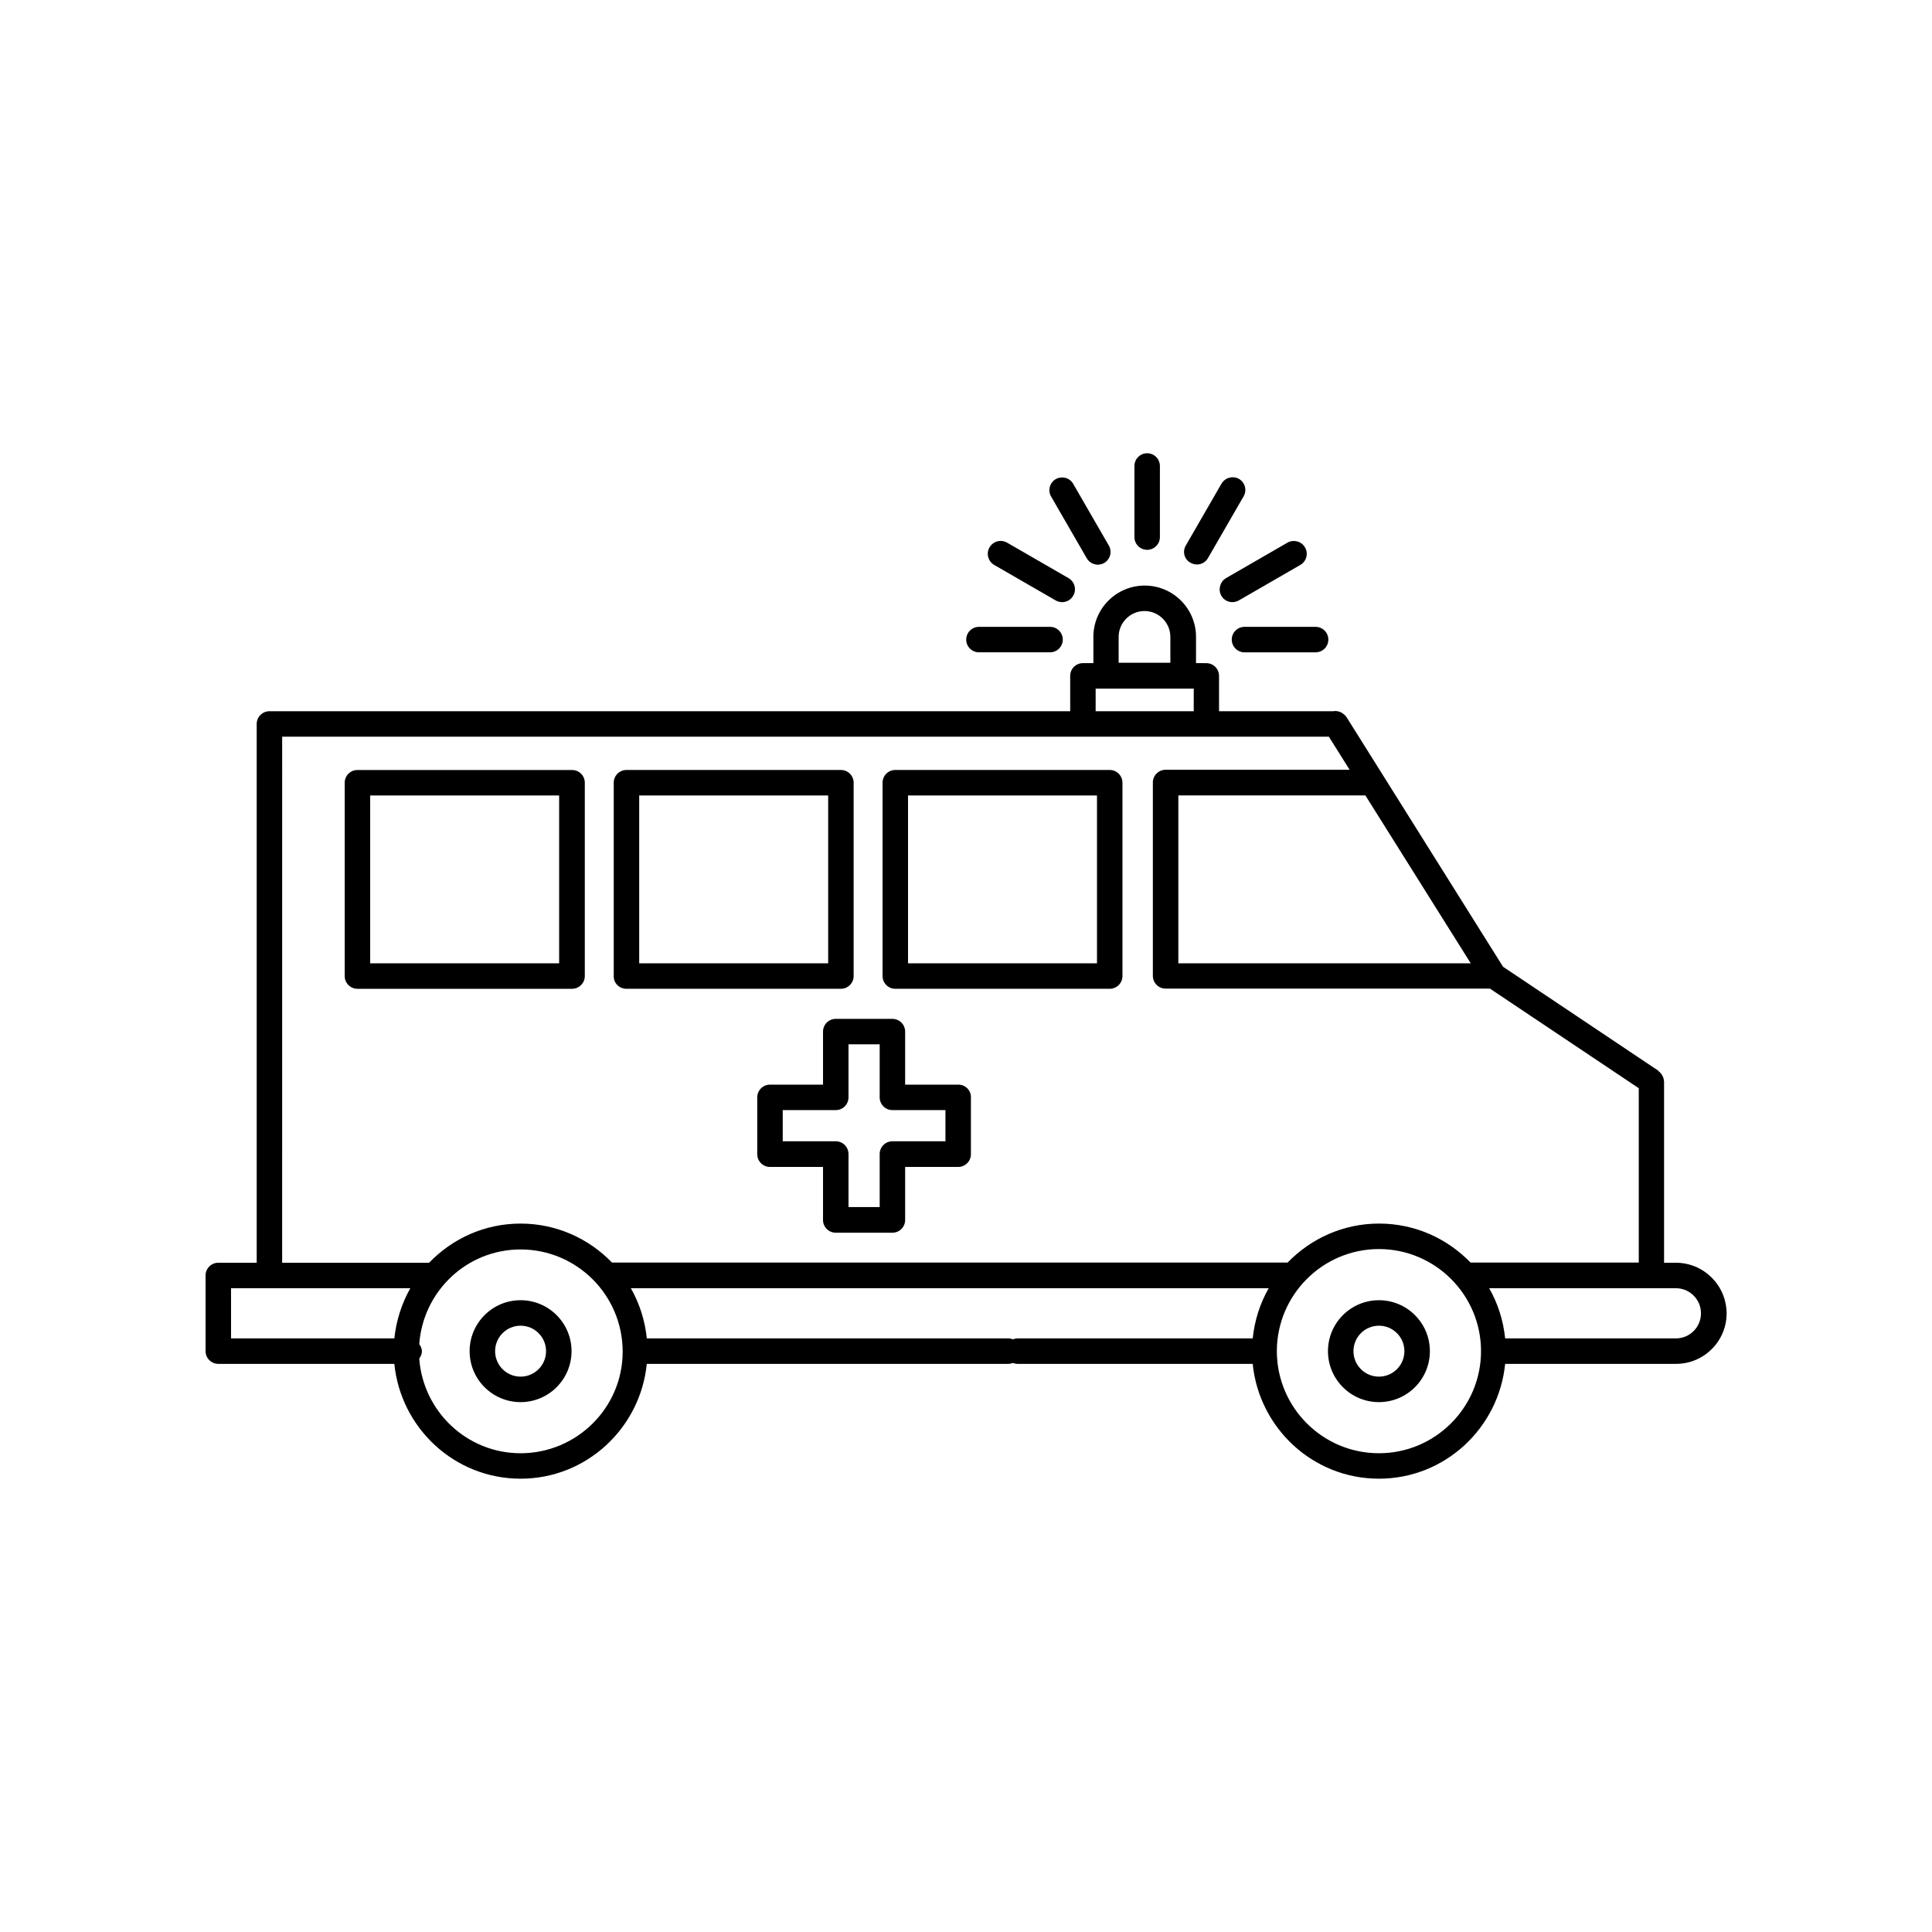 <?xml version="1.0" encoding="UTF-8"?>
<!-- The Best Svg Icon site in the world: iconSvg.co, Visit us! https://iconsvg.co -->
<svg fill="#000000" width="800px" height="800px" version="1.1" viewBox="144 144 512 512" xmlns="http://www.w3.org/2000/svg">
 <g>
  <path d="m448.01 289.71c1.863 0 3.375-1.512 3.375-3.375v-18.844c0-1.863-1.512-3.375-3.375-3.375s-3.375 1.512-3.375 3.375v18.844c0 1.863 1.512 3.375 3.375 3.375z"/>
  <path d="m459.5 293.14c0.555 0.301 1.109 0.453 1.715 0.453 1.16 0 2.316-0.605 2.922-1.715l9.422-16.324c0.957-1.613 0.402-3.68-1.211-4.637-1.613-0.906-3.68-0.352-4.637 1.258l-9.422 16.324c-1.008 1.668-0.453 3.734 1.211 4.641z"/>
  <path d="m467.66 301.86c0.605 1.109 1.762 1.715 2.922 1.715 0.555 0 1.16-0.152 1.715-0.453l16.324-9.422c1.613-0.957 2.168-3.023 1.211-4.637-0.906-1.613-3.023-2.168-4.637-1.258l-16.324 9.422c-1.562 0.957-2.117 3.023-1.211 4.633z"/>
  <path d="m470.43 313.5c0 1.863 1.512 3.375 3.375 3.375h18.844c1.863 0 3.375-1.512 3.375-3.375 0-1.863-1.512-3.375-3.375-3.375h-18.844c-1.863-0.004-3.375 1.508-3.375 3.375z"/>
  <path d="m431.99 291.93c0.605 1.059 1.762 1.715 2.922 1.715 0.555 0 1.16-0.152 1.715-0.453 1.613-0.957 2.168-3.023 1.211-4.637l-9.422-16.324c-0.906-1.613-2.973-2.168-4.637-1.258-1.613 0.957-2.168 3.023-1.211 4.637z"/>
  <path d="m407.45 293.7 16.324 9.422c0.555 0.301 1.109 0.453 1.715 0.453 1.16 0 2.316-0.605 2.922-1.715 0.957-1.613 0.402-3.68-1.211-4.637l-16.324-9.422c-1.613-0.906-3.68-0.402-4.637 1.258-0.953 1.617-0.398 3.684 1.211 4.641z"/>
  <path d="m403.43 316.87h18.844c1.863 0 3.375-1.512 3.375-3.375 0-1.863-1.512-3.375-3.375-3.375h-18.844c-1.863 0-3.375 1.512-3.375 3.375 0 1.863 1.508 3.375 3.375 3.375z"/>
  <path d="m588.12 478.64h-3.125v-48.012c0-0.102-0.051-0.203-0.051-0.301 0-0.25-0.051-0.453-0.152-0.707-0.051-0.203-0.152-0.402-0.25-0.555-0.102-0.203-0.203-0.352-0.352-0.555-0.152-0.203-0.301-0.352-0.504-0.504-0.102-0.051-0.152-0.152-0.203-0.25l-41.16-27.559-41.512-66.203c-0.102-0.152-0.203-0.203-0.301-0.352-0.102-0.102-0.152-0.203-0.25-0.25-0.301-0.25-0.605-0.453-0.957-0.656-0.605-0.25-1.309-0.402-2.016-0.25h-30.23v-9.371c0-1.863-1.512-3.375-3.375-3.375l-2.723-0.004v-6.953c0-7.508-6.098-13.602-13.602-13.602-7.508 0-13.602 6.098-13.602 13.602v6.953h-2.769c-1.863 0-3.375 1.512-3.375 3.375v9.371h-212.21c-1.863 0-3.375 1.512-3.375 3.375v142.78h-10.176c-1.863 0-3.375 1.512-3.375 3.375v20.051c0 1.863 1.512 3.375 3.375 3.375h46.652c1.715 17.027 15.973 30.43 33.453 30.43s31.738-13.402 33.453-30.43h95.824c0.402 0 0.805-0.102 1.211-0.25 0.352 0.152 0.754 0.25 1.211 0.25h62.32c1.715 17.027 15.973 30.43 33.453 30.43 17.48 0 31.738-13.402 33.453-30.43h11.586 0.051 33.652c7.406 0 13.402-5.996 13.402-13.402-0.051-7.406-6.047-13.398-13.453-13.398zm-54.359-79.352h-77.488v-44.488h49.574zm-93.309-86.504c0-3.777 3.074-6.852 6.852-6.852 3.777 0 6.852 3.074 6.852 6.852v6.852h-13.703zm-6.094 13.703h25.996v5.996h-25.996zm-215.58 12.746h277.39l5.492 8.766h-48.766c-1.863 0-3.375 1.512-3.375 3.375v51.238c0 1.863 1.512 3.375 3.375 3.375h0.051 85.898l39.449 26.398v46.199h-44.586c-6.144-6.348-14.711-10.328-24.234-10.328-9.523 0-18.086 3.981-24.234 10.328l-179.05 0.004c-6.144-6.348-14.711-10.328-24.234-10.328s-18.086 3.981-24.234 10.379h-38.945zm29.727 159.46h-43.277v-13.301h47.508c-2.266 4.031-3.727 8.516-4.231 13.301zm33.453 30.43c-14.258 0-25.844-11.133-26.852-25.09 0.402-0.555 0.707-1.211 0.707-1.914 0-0.707-0.301-1.359-0.707-1.914 1.008-14.008 12.594-25.09 26.852-25.09 14.914 0 27.004 12.09 27.055 27.004v0.051 0.051c0 14.812-12.145 26.902-27.055 26.902zm194.02-30.43h-62.32c-0.453 0-0.855 0.102-1.211 0.25-0.504-0.203-1.059-0.301-1.664-0.25h-95.367c-0.504-4.836-1.965-9.32-4.231-13.301h169.03c-2.269 3.981-3.731 8.465-4.234 13.301zm33.453 30.43c-14.914 0-27.004-12.09-27.055-27.004v-0.051-0.051c0.051-14.863 12.141-27.004 27.055-27.004 14.914 0 27.055 12.141 27.055 27.055 0 14.914-12.141 27.055-27.055 27.055zm78.695-30.43h-17.078-0.051-28.113c-0.504-4.836-1.965-9.32-4.231-13.301h15.77 0.102 33.605c3.68 0 6.648 2.973 6.648 6.648-0.004 3.68-2.977 6.652-6.652 6.652z"/>
  <path d="m509.43 488.57c-7.457 0-13.504 6.047-13.504 13.504 0 7.457 6.047 13.504 13.504 13.504s13.504-6.047 13.504-13.504c0-7.457-6.047-13.504-13.504-13.504zm0 20.254c-3.727 0-6.75-3.023-6.75-6.75 0-3.727 3.023-6.75 6.75-6.75 3.727 0 6.75 3.023 6.75 6.75 0 3.727-3.023 6.75-6.75 6.75z"/>
  <path d="m281.96 488.57c-7.457 0-13.504 6.047-13.504 13.504 0 7.457 6.047 13.504 13.504 13.504s13.504-6.047 13.504-13.504c-0.004-7.457-6.047-13.504-13.504-13.504zm0 20.254c-3.727 0-6.75-3.023-6.75-6.75 0-3.727 3.023-6.75 6.75-6.75 3.727 0 6.75 3.023 6.75 6.75 0 3.727-3.023 6.75-6.75 6.75z"/>
  <path d="m397.98 431.44h-14.109v-14.055c0-1.863-1.512-3.375-3.375-3.375h-15.012c-1.863 0-3.375 1.512-3.375 3.375v14.055h-14.055c-1.863 0-3.375 1.512-3.375 3.375v15.062c0 1.863 1.512 3.375 3.375 3.375h14.055v14.055c0 1.863 1.512 3.375 3.375 3.375h15.012c1.863 0 3.375-1.512 3.375-3.375v-14.055h14.055c1.863 0 3.375-1.512 3.375-3.375v-15.062c0.055-1.863-1.457-3.375-3.32-3.375zm-3.426 15.012h-14.055c-1.863 0-3.375 1.512-3.375 3.375v14.055h-8.262v-14.055c0-1.863-1.512-3.375-3.375-3.375h-14.055v-8.262h14.055c1.863 0 3.375-1.512 3.375-3.375v-14.055h8.262v14.055c0 1.863 1.512 3.375 3.375 3.375h14.055z"/>
  <path d="m381.26 406.04h56.828c1.863 0 3.375-1.512 3.375-3.375v-51.238c0-1.863-1.512-3.375-3.375-3.375h-56.828c-1.863 0-3.375 1.512-3.375 3.375v51.238c0 1.863 1.512 3.375 3.375 3.375zm3.375-51.234h50.078v44.488h-50.078z"/>
  <path d="m310.02 406.04h56.828c1.863 0 3.375-1.512 3.375-3.375v-51.238c0-1.863-1.512-3.375-3.375-3.375h-56.828c-1.863 0-3.375 1.512-3.375 3.375v51.238c-0.051 1.863 1.461 3.375 3.375 3.375zm3.375-51.234h50.078v44.488h-50.078z"/>
  <path d="m298.98 402.67v-51.238c0-1.863-1.512-3.375-3.375-3.375h-56.879c-1.863 0-3.375 1.512-3.375 3.375v51.238c0 1.863 1.512 3.375 3.375 3.375h56.828c1.914 0 3.426-1.512 3.426-3.375zm-6.801-3.375h-50.078v-44.488h50.078z"/>
 </g>
</svg>